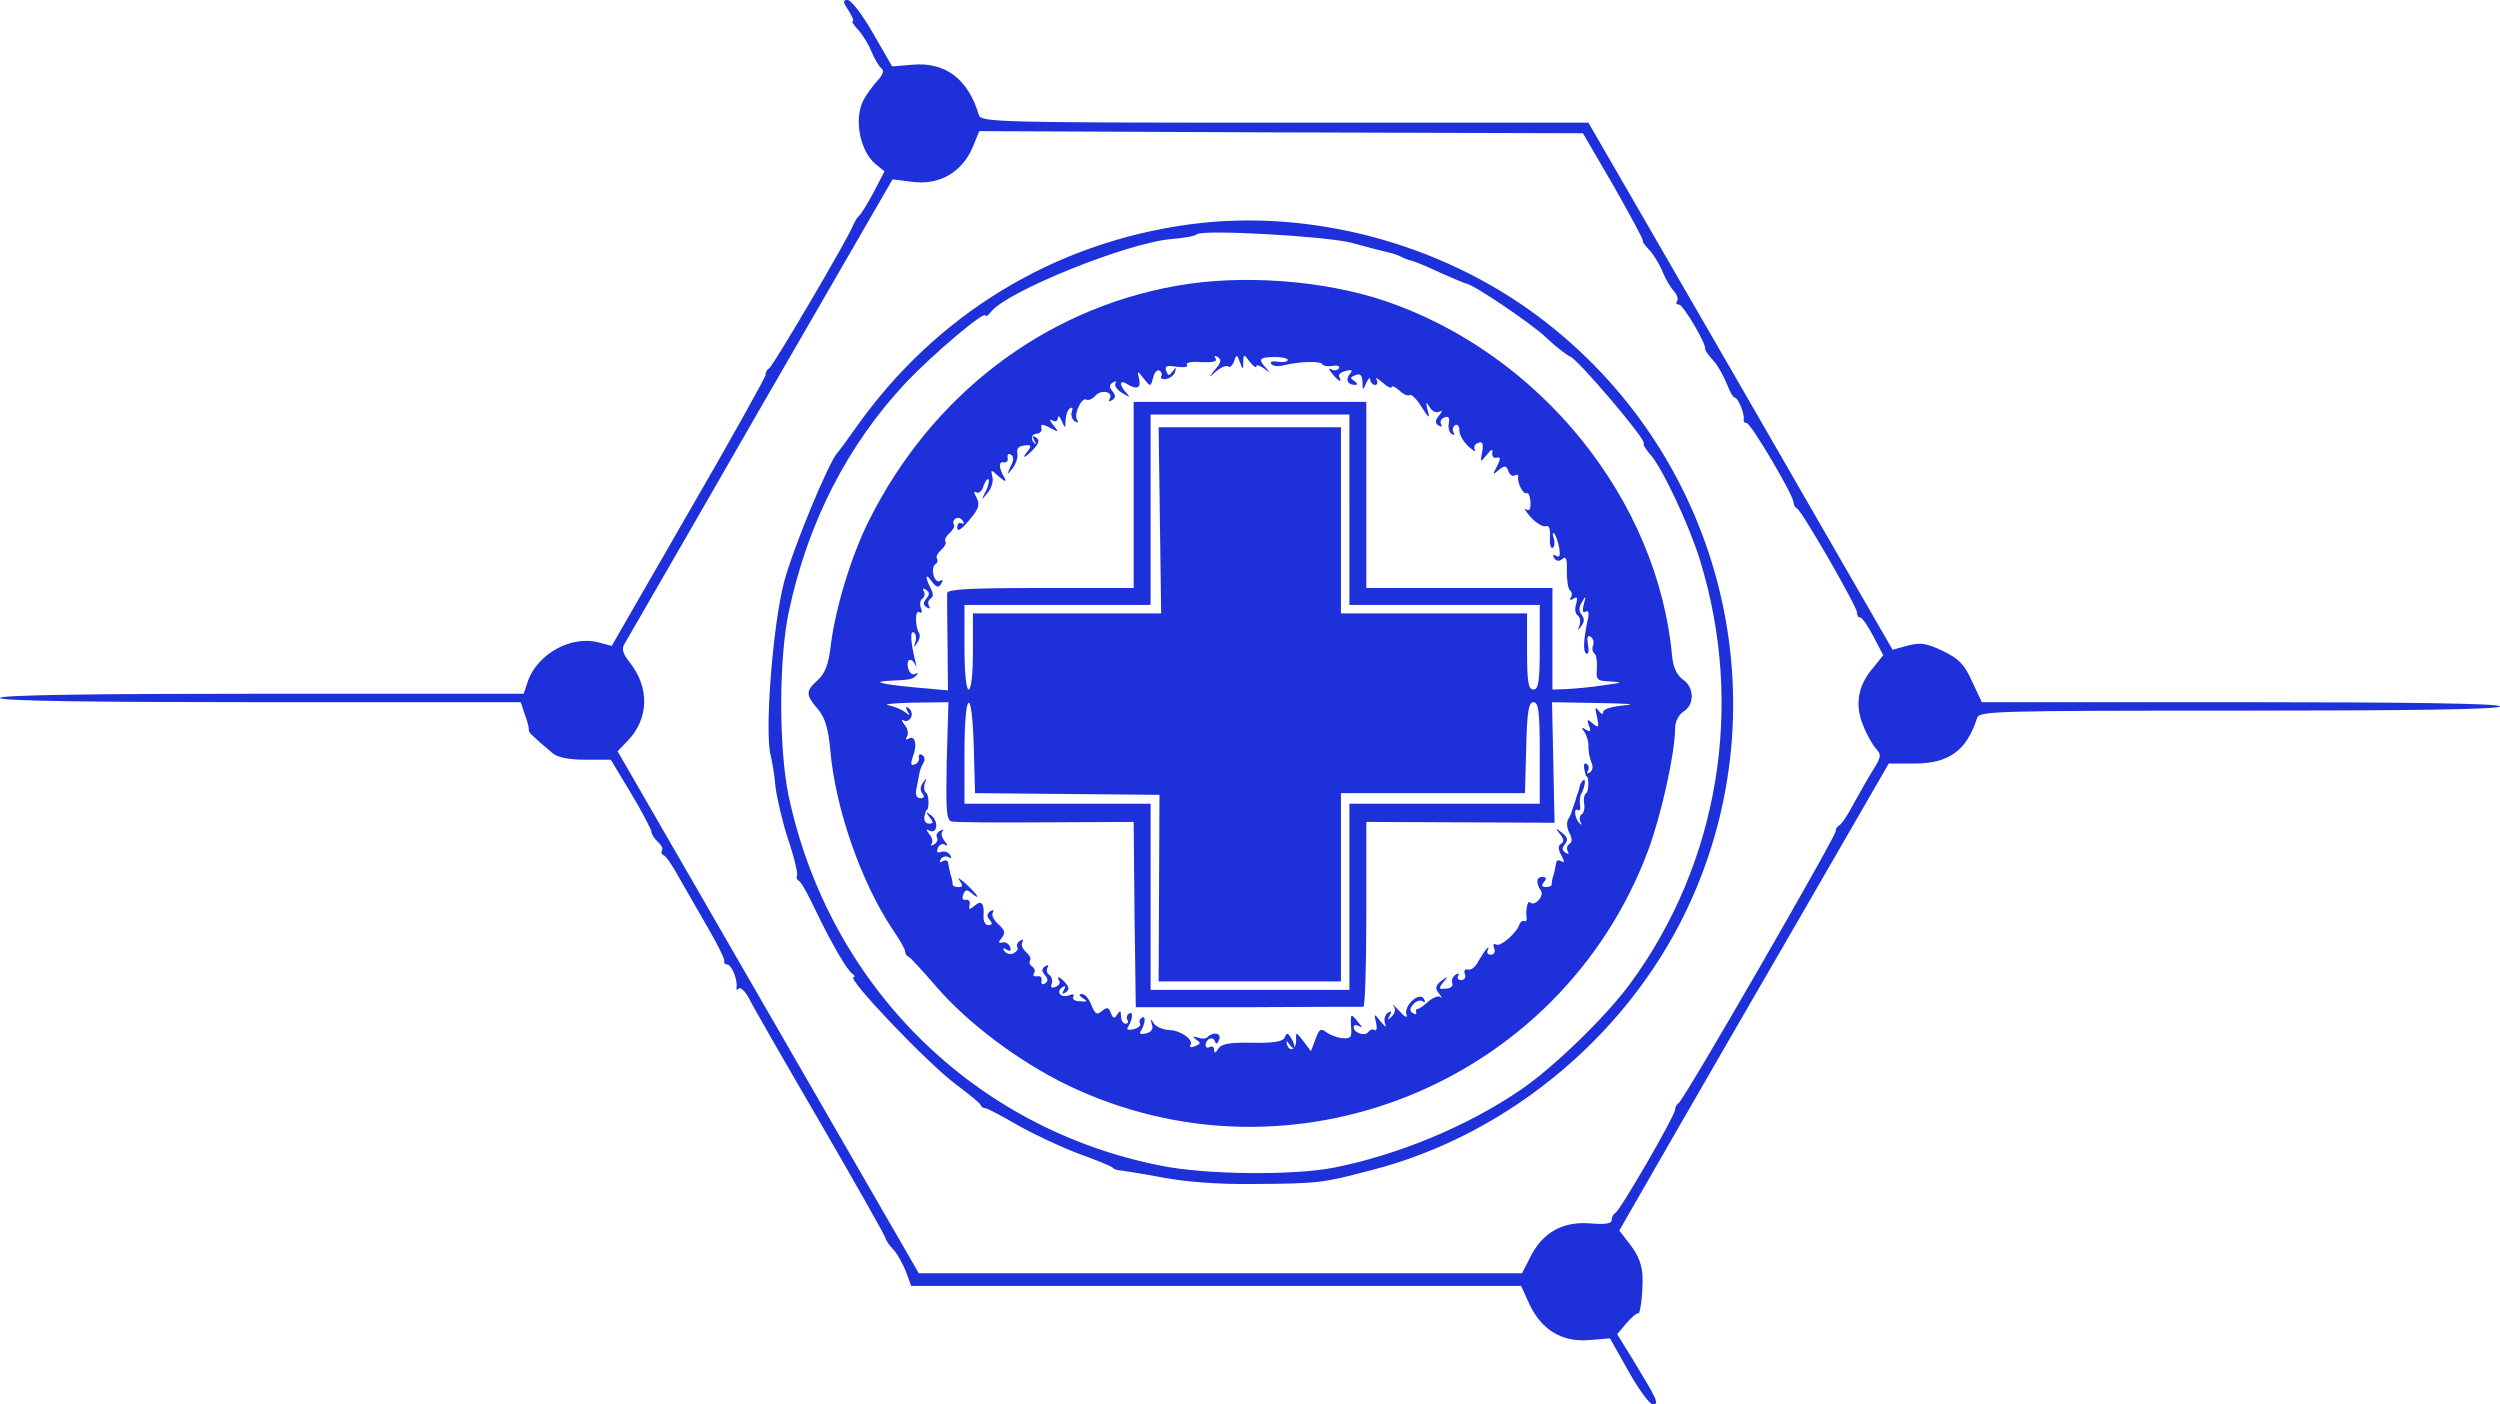 <svg xmlns="http://www.w3.org/2000/svg" width="591pt" height="332pt" viewBox="0 0 591 332" preserveAspectRatio="xMidYMid meet"><g transform="translate(0,332) scale(0.1,-0.1)" fill="#1d30d9" stroke="none"><path d="M2006 3295 c9 -14 13 -25 10 -25 -4 0 2 -9 13 -21 11 -12 25 -35 32 -53 7 -17 18 -34 23 -38 7 -4 3 -16 -11 -30 -11 -13 -26 -33 -32 -45 -23 -45 -8 -121 30 -152 l20 -16 -26 -50 c-15 -28 -30 -52 -34 -55 -4 -3 -10 -13 -14 -22 -11 -30 -189 -333 -199 -339 -5 -3 -9 -10 -8 -15 0 -5 -81 -151 -182 -325 l-182 -316 -30 8 c-64 18 -145 -26 -168 -91 l-10 -30 -619 0 c-406 0 -619 -3 -619 -10 0 -7 212 -10 616 -10 l615 0 10 -30 c6 -16 10 -32 9 -35 -1 -6 6 -13 57 -56 12 -10 39 -15 78 -15 l59 0 48 -80 c26 -43 47 -84 48 -90 0 -6 7 -17 15 -24 8 -7 13 -16 10 -20 -3 -5 -1 -10 4 -12 5 -1 22 -26 37 -54 16 -28 47 -82 69 -120 22 -38 39 -72 37 -76 -1 -5 2 -8 7 -8 11 0 26 -40 22 -55 -1 -5 1 -6 5 -2 5 4 15 -6 24 -22 8 -17 84 -149 169 -295 84 -145 154 -268 154 -273 1 -4 9 -17 19 -27 10 -11 23 -35 30 -53 l12 -33 721 0 721 0 19 -42 c29 -62 77 -91 141 -86 l50 4 44 -78 c24 -43 50 -78 57 -78 16 0 12 9 -47 106 l-37 60 22 26 c13 15 25 25 27 23 5 -6 12 44 11 88 -1 25 -10 50 -28 73 l-27 35 116 202 c64 111 207 359 319 552 l202 350 60 0 c82 0 124 30 149 108 5 16 43 17 621 17 403 0 615 3 615 10 0 7 -211 10 -613 10 l-612 0 -23 49 c-18 40 -31 54 -69 72 -38 18 -52 21 -82 13 l-37 -10 -359 623 -360 623 -718 0 c-675 0 -718 1 -723 18 -25 85 -79 126 -157 119 l-48 -4 -45 78 c-25 44 -52 79 -60 79 -12 0 -12 -4 2 -25z m1810 -417 c40 -71 71 -128 68 -128 -3 0 4 -9 15 -21 11 -12 25 -35 32 -53 7 -17 19 -37 26 -44 7 -8 11 -18 8 -23 -4 -5 -2 -9 4 -9 10 0 65 -93 62 -105 -1 -3 8 -15 19 -27 11 -12 25 -37 32 -55 7 -18 15 -33 19 -33 8 0 24 -40 21 -52 -1 -5 2 -8 7 -8 10 0 111 -171 111 -188 0 -6 4 -12 8 -14 11 -4 142 -232 142 -246 0 -7 3 -12 8 -12 4 0 18 -20 31 -45 l23 -44 -25 -31 c-35 -41 -43 -87 -22 -136 8 -21 22 -45 30 -54 13 -14 12 -20 -7 -50 -12 -19 -32 -55 -46 -80 -13 -25 -28 -48 -34 -51 -5 -3 -9 -9 -8 -13 2 -10 -361 -640 -372 -644 -4 -2 -8 -9 -8 -15 0 -14 -131 -241 -142 -245 -4 -2 -8 -9 -8 -16 0 -9 -15 -11 -52 -8 -65 5 -113 -23 -141 -81 l-19 -37 -713 0 -713 0 -356 617 -356 617 25 26 c49 52 51 125 3 185 -16 20 -19 32 -11 44 5 9 150 259 321 557 l312 540 48 -6 c63 -8 116 23 141 81 l16 39 714 -3 713 -2 74 -127z"></path><path d="M2815 2790 c-323 -43 -602 -213 -791 -480 -21 -30 -41 -57 -44 -60 -19 -18 -106 -227 -127 -308 -26 -100 -46 -355 -31 -408 3 -13 9 -46 11 -72 3 -26 16 -83 30 -126 15 -44 24 -83 21 -87 -2 -4 0 -9 4 -11 5 -1 22 -32 39 -68 39 -81 75 -143 88 -152 6 -4 7 -8 3 -8 -19 0 170 -199 241 -253 31 -23 58 -45 59 -49 2 -5 7 -8 12 -8 4 0 38 -18 76 -40 37 -21 101 -51 143 -67 42 -15 78 -30 81 -33 3 -4 12 -7 20 -7 8 -1 53 -8 100 -17 54 -10 131 -16 210 -15 158 1 165 2 283 33 330 85 620 331 758 645 214 485 62 1055 -366 1374 -232 173 -538 254 -820 217z m380 -44 c33 -9 71 -19 84 -22 14 -3 29 -8 35 -12 6 -3 16 -7 22 -8 5 -1 36 -13 67 -28 32 -14 60 -26 62 -26 15 0 157 -96 190 -128 22 -21 48 -41 57 -45 19 -7 181 -198 174 -205 -3 -2 4 -13 14 -25 28 -29 94 -170 119 -252 106 -344 44 -715 -165 -1000 -58 -79 -183 -200 -260 -252 -128 -87 -291 -154 -444 -184 -97 -18 -299 -16 -404 5 -445 87 -787 427 -882 876 -23 112 -23 324 1 435 45 211 139 394 278 542 66 69 187 171 187 157 0 -4 6 0 13 9 37 48 321 163 427 172 29 2 55 7 59 11 11 12 304 -4 366 -20z"></path><path d="M2779 2644 c-312 -56 -576 -258 -724 -553 -42 -83 -80 -208 -91 -296 -5 -44 -13 -66 -30 -82 -30 -27 -30 -35 0 -70 17 -21 24 -45 29 -98 12 -137 73 -311 147 -422 17 -24 30 -48 30 -53 0 -4 3 -10 8 -12 4 -1 33 -33 65 -70 75 -87 195 -177 310 -233 529 -255 1166 2 1373 554 31 83 64 231 64 290 0 15 8 31 20 39 26 16 26 57 -2 76 -14 10 -22 28 -25 53 -33 372 -313 718 -680 842 -146 49 -341 63 -494 35z m94 -197 c-18 -22 -18 -22 3 -4 11 9 24 14 27 11 4 -4 10 1 14 11 6 18 7 18 14 -1 7 -19 8 -19 8 0 1 20 1 20 16 0 8 -10 15 -15 15 -10 0 5 8 2 18 -5 14 -11 15 -11 5 1 -20 21 -16 26 21 26 19 0 33 -4 30 -8 -2 -4 -13 -5 -24 -3 -12 2 -18 0 -15 -5 3 -5 15 -7 28 -4 41 10 88 11 93 3 2 -4 13 -6 24 -4 12 2 18 0 15 -6 -4 -5 -12 -6 -18 -2 -7 4 -6 0 2 -10 14 -18 26 -24 17 -8 -3 5 3 11 15 14 15 4 18 2 10 -7 -11 -14 -5 -26 13 -26 6 0 5 4 -2 9 -11 7 -11 9 2 14 12 5 16 0 17 -16 0 -21 1 -21 9 -2 5 11 9 14 9 8 1 -7 6 -13 12 -13 5 0 7 6 3 13 -4 6 2 3 14 -7 12 -11 22 -15 22 -11 0 4 8 1 18 -8 10 -10 21 -14 25 -11 3 3 16 -9 27 -27 18 -29 21 -30 15 -9 -5 21 -4 22 5 7 6 -10 16 -14 23 -10 8 4 7 1 -1 -9 -10 -13 -10 -18 -1 -24 7 -4 9 -3 6 3 -4 6 0 13 7 16 10 4 14 0 11 -13 -2 -11 1 -23 7 -26 6 -4 8 -2 4 4 -3 6 -2 13 4 17 5 3 10 -2 10 -13 0 -10 10 -27 22 -38 12 -10 18 -14 15 -8 -4 7 -1 14 7 17 11 4 13 -1 10 -21 -5 -26 -5 -26 11 -7 10 13 14 15 13 5 -2 -8 3 -14 10 -12 10 2 10 -2 1 -20 -11 -21 -11 -22 4 -9 14 11 18 11 23 -3 3 -9 10 -13 15 -10 5 3 9 2 8 -3 -3 -13 12 -43 20 -39 4 3 8 -7 9 -20 1 -18 -2 -23 -11 -18 -6 4 -1 -4 12 -19 13 -14 29 -23 35 -21 8 3 11 -5 10 -26 -1 -16 2 -28 7 -25 4 3 5 13 2 23 -3 9 -3 14 1 11 4 -4 9 -19 12 -34 3 -19 1 -24 -7 -19 -8 4 -9 3 -5 -5 5 -8 12 -9 20 -2 8 7 11 0 10 -30 0 -22 3 -42 8 -45 4 -3 5 -10 2 -16 -5 -7 -2 -8 6 -3 9 5 10 2 6 -13 -4 -11 -2 -23 3 -26 6 -4 8 -14 5 -24 -5 -14 -4 -14 4 -2 8 10 8 18 1 27 -7 8 -7 18 1 30 9 16 10 15 4 -6 -4 -15 -2 -21 4 -17 7 4 9 -2 6 -16 -11 -52 -12 -78 -4 -83 5 -3 7 6 4 21 -3 17 -1 23 6 19 6 -4 9 -13 6 -21 -3 -7 -1 -16 3 -19 5 -2 7 -18 6 -35 -2 -28 0 -30 34 -31 29 -2 26 -3 -19 -9 -30 -5 -70 -8 -87 -9 l-33 -1 0 120 0 120 -220 0 -220 0 0 220 0 220 -275 0 -275 0 0 -220 0 -220 -220 0 c-169 0 -220 -3 -221 -12 0 -7 0 -62 1 -121 l1 -109 -78 7 c-84 8 -105 14 -55 16 45 2 49 3 59 13 4 5 3 6 -3 3 -7 -4 -14 2 -17 13 -6 22 8 28 17 8 3 -7 3 -2 -1 12 -10 42 -12 70 -3 65 5 -3 7 -13 4 -23 -5 -14 -4 -14 4 -2 6 8 8 18 5 23 -10 16 -10 56 0 50 6 -4 8 0 4 10 -3 9 -2 19 4 22 5 4 6 11 3 17 -4 7 -2 8 5 4 9 -6 9 -11 1 -21 -8 -10 -8 -15 1 -21 7 -4 9 -3 5 4 -3 6 -2 13 4 17 7 4 7 12 0 25 -14 27 -12 37 3 15 11 -14 16 -15 22 -5 5 8 4 11 -2 7 -6 -4 -13 2 -16 13 -3 11 -1 23 4 26 5 3 7 9 4 14 -3 4 2 13 10 20 8 7 13 16 10 20 -3 4 2 13 10 20 8 7 13 16 10 20 -3 5 -1 11 4 14 5 4 13 1 17 -5 4 -7 3 -9 -3 -6 -5 3 -10 -1 -10 -10 0 -11 9 -6 28 17 23 27 26 37 18 53 -7 13 -8 17 -1 13 6 -3 14 3 17 15 4 11 9 18 12 16 2 -3 0 -16 -7 -29 -11 -22 -11 -22 5 -3 9 11 14 28 11 38 -4 18 -4 18 16 0 14 -12 18 -13 13 -3 -14 23 -15 40 -2 37 7 -1 11 4 9 11 -1 8 2 11 8 7 7 -4 7 -13 -1 -28 -9 -21 -9 -21 5 -4 8 11 13 26 11 36 -2 11 4 17 17 18 16 2 17 -1 8 -13 -18 -21 -6 -17 14 5 13 14 14 21 5 27 -8 5 -10 3 -4 -7 5 -8 5 -11 1 -7 -11 10 -8 23 7 23 6 1 11 7 9 13 -2 10 2 10 20 1 22 -12 22 -11 8 6 -9 11 -10 16 -2 11 7 -4 12 -2 13 6 0 7 4 4 9 -7 8 -19 9 -19 9 2 1 12 5 25 11 28 5 3 7 0 4 -8 -3 -8 0 -18 7 -23 8 -4 10 -3 5 4 -8 14 12 55 23 47 5 -2 14 2 21 10 13 15 44 9 33 -8 -3 -6 -1 -7 6 -3 9 6 9 11 1 21 -8 10 -8 15 1 21 7 4 9 3 6 -2 -3 -6 4 -16 16 -23 18 -11 20 -11 10 0 -7 7 -13 17 -13 22 0 4 6 5 13 0 24 -15 35 -11 30 11 -5 21 -5 21 11 1 16 -20 16 -20 22 2 3 13 10 20 15 17 5 -3 7 -9 4 -14 -3 -4 3 -7 12 -6 9 2 19 9 21 17 3 11 2 12 -6 1 -8 -11 -10 -11 -15 1 -4 12 1 14 25 10 17 -2 28 -1 24 5 -3 5 12 8 34 6 27 -1 38 1 34 8 -5 7 -2 8 5 4 9 -6 8 -13 -6 -29z m317 -332 l0 -225 225 0 225 0 0 -100 c0 -82 -3 -100 -15 -100 -12 0 -15 17 -15 90 l0 90 -220 0 -220 0 0 220 0 220 -215 0 -216 0 3 -220 3 -220 -222 0 -223 0 0 -90 c0 -53 -4 -90 -10 -90 -6 0 -10 40 -10 100 l0 100 220 0 220 0 0 225 0 225 235 0 235 0 0 -225z m-952 -594 c-2 -118 -1 -140 12 -143 8 -2 108 -3 222 -2 l208 1 2 -219 3 -219 265 0 c146 1 268 1 273 1 4 0 7 98 7 218 l0 219 223 -1 222 -1 -3 143 -3 142 113 -2 c62 -1 89 -3 61 -5 -32 -3 -53 -9 -53 -16 0 -7 -4 -6 -11 3 -8 11 -9 8 -4 -14 6 -26 4 -28 -10 -16 -13 11 -14 10 -9 -5 6 -14 4 -16 -7 -10 -11 7 -12 6 -3 -6 5 -8 10 -23 9 -34 0 -11 3 -28 7 -37 5 -10 3 -20 -4 -24 -6 -4 -8 -3 -4 4 3 6 2 13 -3 16 -5 4 -8 -2 -6 -11 2 -10 4 -18 5 -18 7 0 6 -36 0 -40 -5 -3 -7 -14 -5 -25 2 -11 -1 -22 -6 -25 -5 -4 -6 -12 -3 -18 4 -7 3 -8 -1 -4 -12 10 -16 39 -5 32 5 -3 7 3 5 12 -1 10 0 23 4 28 8 15 11 38 3 30 -4 -4 -8 -11 -8 -16 -1 -5 -3 -11 -4 -14 -1 -3 -4 -9 -5 -15 -1 -5 -4 -12 -5 -15 -1 -3 -3 -8 -4 -12 -1 -5 -5 -14 -9 -20 -4 -7 -3 -21 3 -32 7 -13 7 -22 0 -26 -6 -4 -7 -11 -4 -17 4 -7 2 -8 -5 -4 -9 6 -9 11 -1 21 7 9 6 16 -7 26 -16 13 -17 12 -5 -3 9 -11 10 -18 2 -23 -7 -4 -7 -13 1 -27 8 -15 8 -19 0 -14 -6 4 -12 2 -12 -3 -2 -12 -5 -26 -9 -38 -1 -5 -2 -11 -2 -14 1 -3 -6 -6 -13 -6 -10 0 -12 4 -5 12 7 8 5 12 -4 12 -14 0 -16 -14 -3 -33 8 -13 -16 -38 -26 -27 -6 6 -11 -20 -8 -39 0 -5 -2 -7 -7 -5 -4 1 -8 -3 -10 -8 -6 -20 -45 -54 -55 -48 -6 4 -8 0 -5 -9 4 -8 0 -15 -8 -15 -7 0 -10 5 -7 11 3 6 3 8 -2 4 -4 -4 -13 -18 -20 -30 -6 -13 -17 -22 -25 -20 -7 2 -10 -3 -7 -11 3 -7 -1 -14 -9 -14 -7 0 -10 5 -7 10 4 6 1 7 -6 3 -7 -5 -10 -13 -8 -20 3 -7 -4 -13 -15 -13 -17 -2 -18 0 -6 15 12 15 11 16 -5 3 -14 -11 -15 -17 -5 -30 7 -9 8 -13 3 -8 -4 4 -17 -1 -28 -10 -10 -10 -22 -18 -26 -18 -3 0 -5 -4 -3 -8 1 -5 -2 -6 -8 -2 -8 5 -8 11 1 21 6 7 16 11 22 7 6 -4 7 -1 3 6 -11 18 -49 -18 -41 -38 3 -9 -5 -5 -17 9 -13 14 -19 20 -14 13 6 -9 4 -18 -4 -26 -10 -10 -11 -9 -5 2 6 10 4 12 -4 7 -7 -5 -10 -15 -7 -25 4 -11 2 -10 -10 4 -16 20 -16 20 -11 -3 3 -12 1 -20 -3 -17 -5 3 -11 1 -15 -4 -7 -12 -35 -3 -35 11 0 5 6 6 13 2 8 -5 8 -2 -2 9 -18 23 -19 22 -17 -11 2 -25 -1 -28 -22 -26 -12 1 -29 8 -37 14 -12 10 -17 7 -25 -16 l-11 -29 -18 24 c-17 22 -18 22 -17 3 1 -23 -16 -31 -22 -10 -2 9 0 8 7 -2 13 -18 15 -1 2 18 -7 11 -9 11 -14 0 -3 -10 -24 -14 -77 -13 -55 1 -73 -3 -80 -14 -7 -11 -9 -12 -10 -3 0 7 -4 10 -10 7 -5 -3 -10 -2 -10 4 0 15 18 23 22 9 3 -8 6 -6 10 4 6 16 -14 20 -28 6 -3 -4 -13 -4 -22 -1 -13 4 -14 3 -4 -5 11 -7 11 -10 -3 -15 -9 -4 -14 -3 -11 2 9 13 -24 36 -51 36 -13 1 -29 7 -35 15 -8 13 -9 12 -5 -2 4 -10 -1 -18 -14 -21 -13 -3 -17 -1 -12 6 11 18 12 38 2 31 -5 -3 -7 -9 -4 -14 3 -4 -4 -10 -15 -13 -14 -3 -18 -1 -13 6 11 18 12 38 2 31 -5 -3 -7 -10 -4 -15 4 -5 1 -9 -4 -9 -6 0 -11 8 -11 18 0 13 -2 14 -9 4 -6 -11 -10 -10 -15 3 -5 14 -9 15 -21 5 -12 -10 -16 -8 -25 14 -5 14 -15 26 -22 26 -9 0 -8 -3 2 -10 12 -7 10 -9 -7 -7 -12 0 -19 5 -16 11 4 5 -1 7 -10 3 -19 -7 -32 8 -16 19 8 5 9 3 4 -6 -5 -9 -4 -11 4 -6 9 6 9 11 0 22 -13 15 -23 19 -15 5 3 -5 -1 -11 -9 -14 -9 -4 -12 -1 -9 7 3 8 0 17 -5 21 -6 3 -8 11 -5 17 4 7 2 8 -5 4 -9 -6 -9 -11 -1 -21 8 -9 8 -15 0 -20 -6 -4 -9 -1 -8 7 2 7 -3 12 -10 10 -8 -1 -11 2 -8 7 4 5 2 12 -4 16 -6 4 -8 10 -5 15 3 4 -2 13 -10 20 -8 7 -12 17 -8 23 3 6 1 7 -6 3 -6 -4 -9 -11 -6 -16 3 -4 -2 -10 -10 -14 -8 -3 -17 0 -21 6 -5 7 -2 8 6 3 8 -5 11 -3 8 6 -3 8 -11 13 -18 11 -10 -2 -11 0 -2 11 9 11 8 18 -8 32 -11 10 -17 22 -13 28 3 6 1 7 -6 3 -8 -6 -9 -12 -2 -20 8 -9 7 -13 -3 -13 -7 0 -12 10 -11 21 2 31 -5 39 -21 25 -12 -10 -15 -10 -12 2 2 8 -2 13 -9 12 -7 -2 -10 4 -6 12 4 12 9 13 19 4 26 -21 14 -3 -13 22 -15 13 -22 17 -15 8 9 -13 9 -16 -3 -16 -7 0 -14 3 -13 6 0 3 -1 9 -2 14 -4 12 -7 26 -9 38 0 5 -6 7 -13 3 -7 -4 -8 -3 -4 5 4 6 12 8 18 5 7 -5 8 -2 4 5 -5 7 -14 10 -22 7 -8 -3 -11 0 -7 9 3 8 10 12 17 8 7 -4 7 -1 -1 9 -7 8 -9 19 -5 23 4 5 1 5 -6 1 -7 -4 -10 -11 -7 -16 3 -5 0 -12 -7 -16 -7 -4 -10 -4 -6 1 4 4 2 15 -5 23 -8 10 -8 13 -1 9 19 -11 24 20 6 35 -15 11 -15 11 -5 -3 10 -13 10 -16 -1 -16 -8 0 -12 7 -11 16 2 9 4 16 5 16 7 0 6 36 0 40 -5 3 -7 13 -4 23 5 14 4 14 -4 2 -7 -9 -7 -19 -2 -25 6 -8 5 -12 -4 -12 -10 0 -13 8 -9 26 3 14 6 31 7 36 1 6 5 15 9 22 4 6 3 15 -3 18 -6 4 -9 1 -8 -6 2 -6 -3 -14 -10 -16 -9 -4 -10 1 -4 19 11 27 5 51 -10 42 -7 -4 -8 -2 -4 5 4 6 2 19 -6 28 -7 9 -8 14 -2 10 7 -4 14 0 18 8 3 8 0 17 -6 21 -7 5 -8 2 -3 -7 7 -11 6 -12 -6 -2 -8 6 -25 13 -39 16 -14 2 13 5 58 6 l84 1 -4 -139z m64 32 l3 -108 218 -2 218 -2 -1 -220 -1 -221 216 0 215 0 0 223 0 222 217 0 218 0 3 108 c2 86 6 107 17 107 12 0 15 -21 15 -120 l0 -120 -225 0 -225 0 0 -220 0 -220 -235 0 -235 0 0 220 0 220 -220 0 -220 0 0 120 c0 151 18 161 22 13z"></path></g></svg>